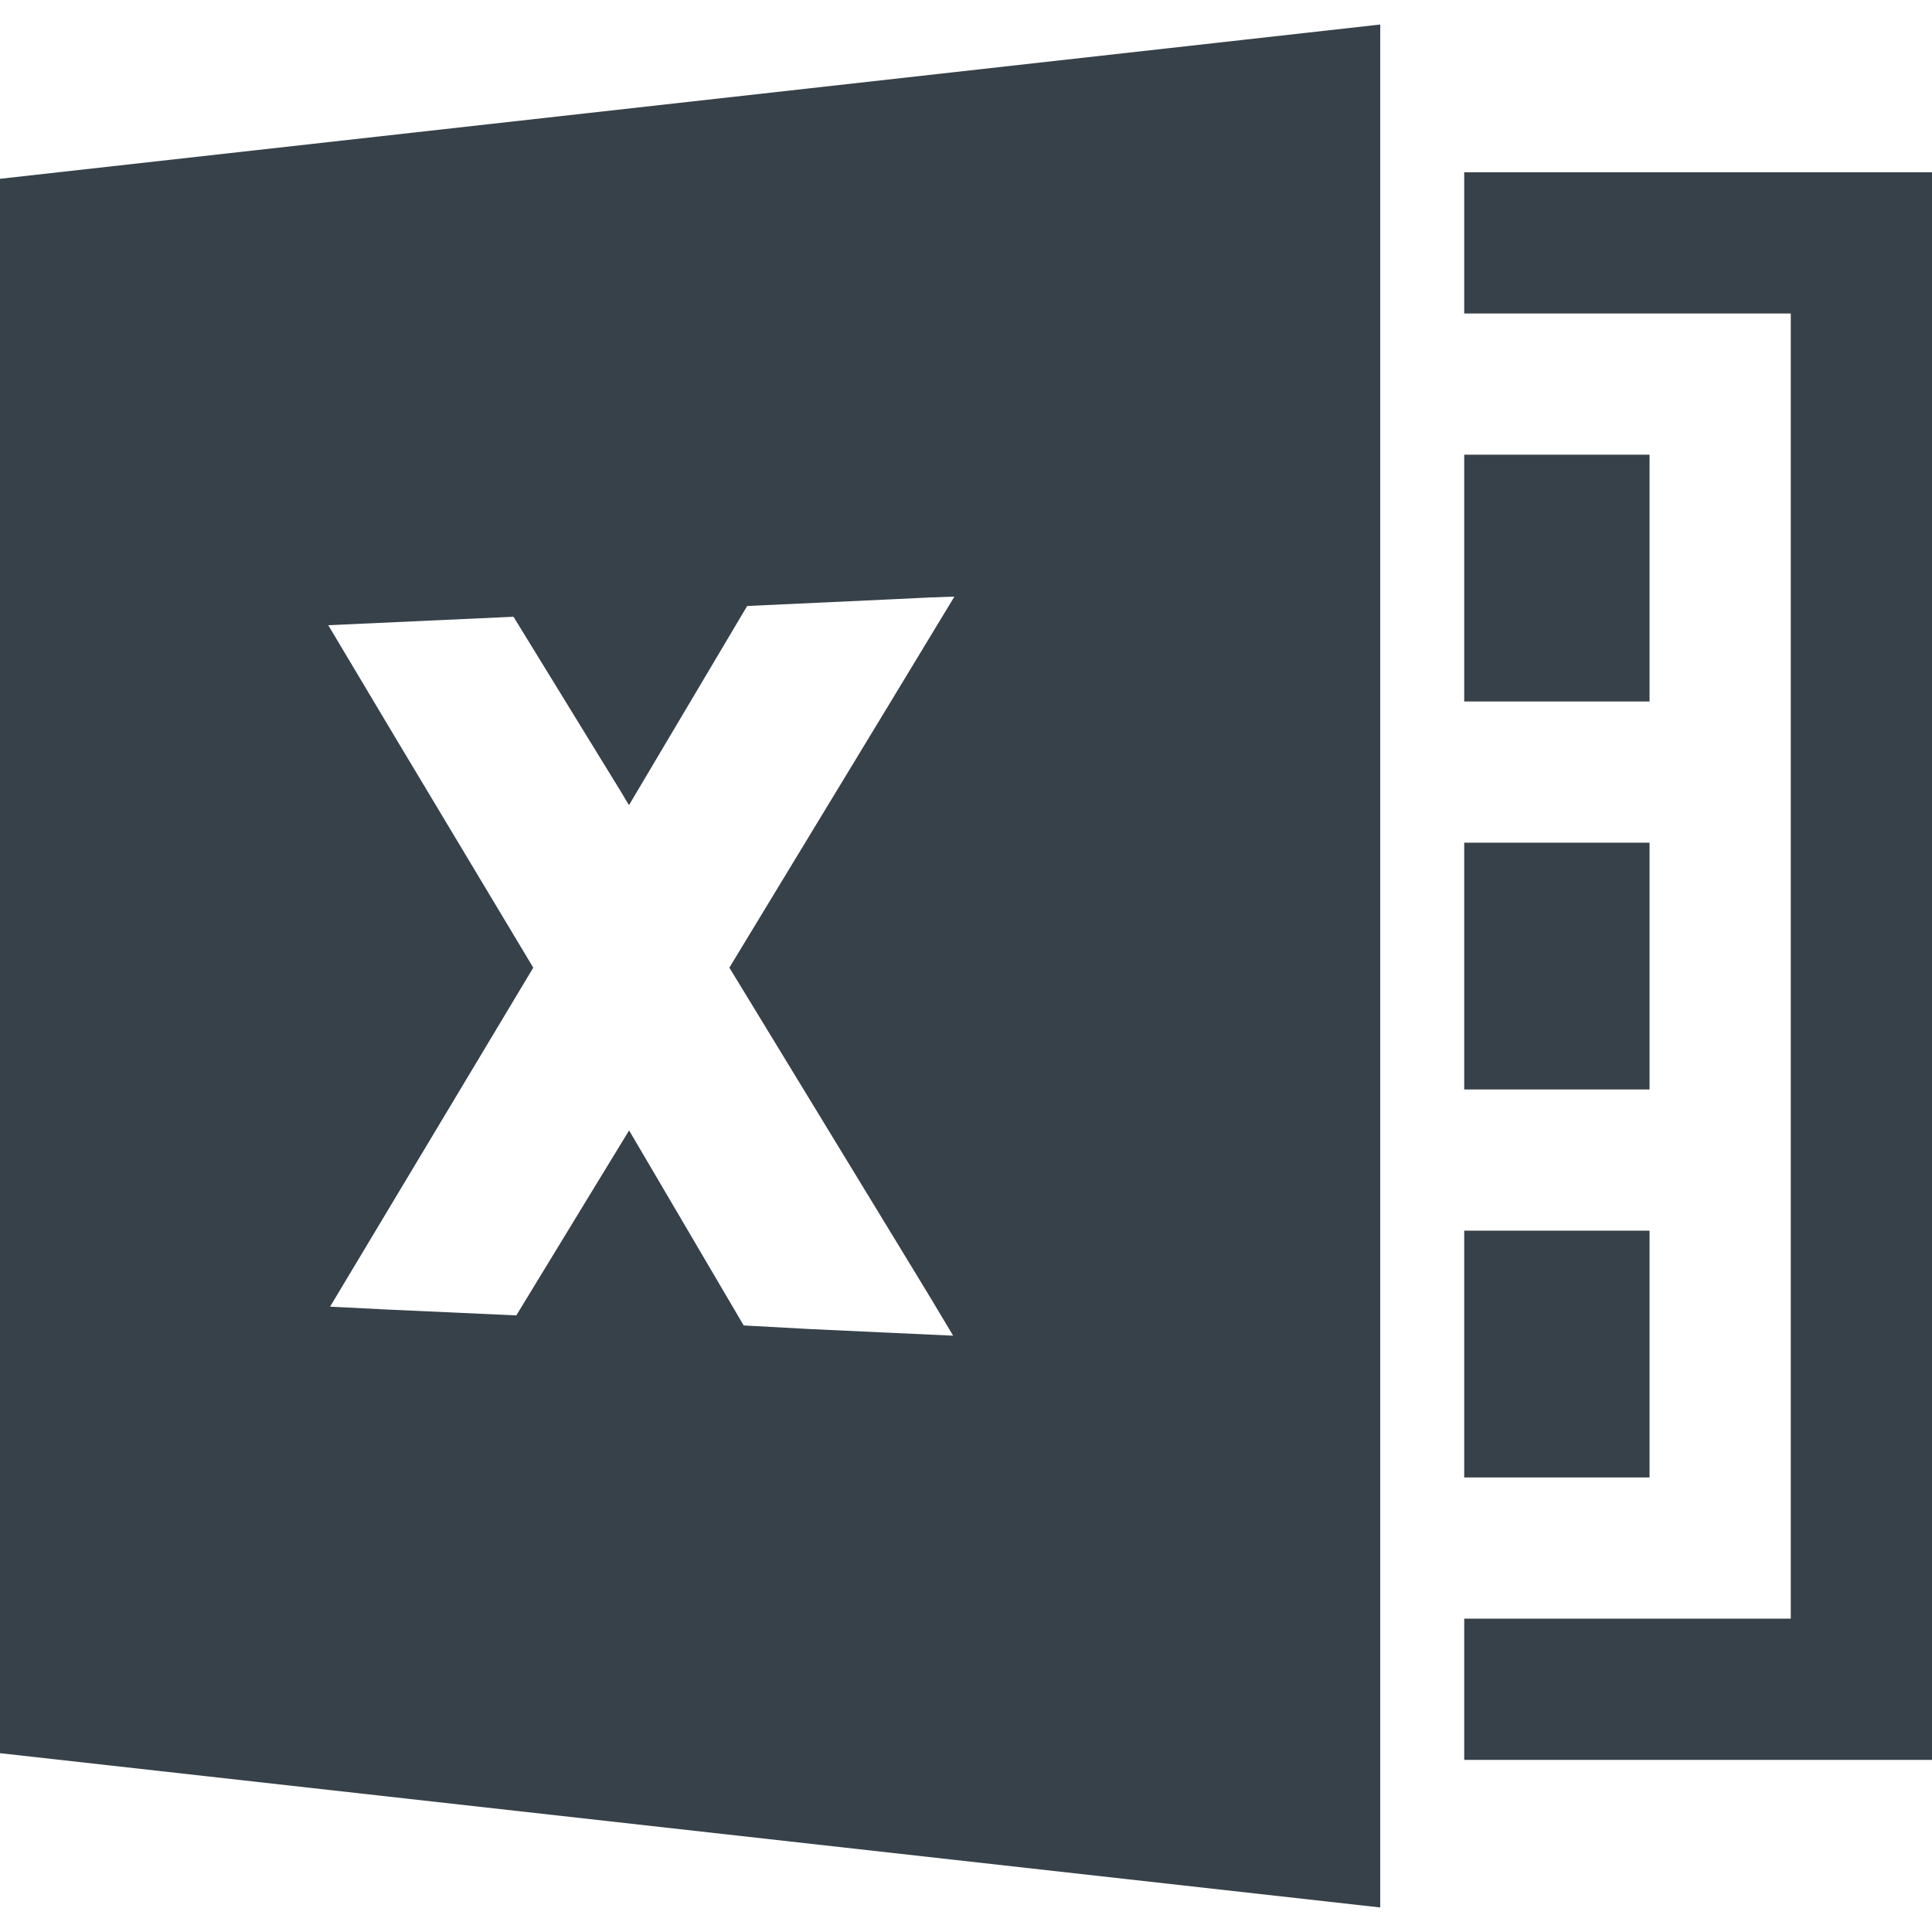 <?xml version="1.0" encoding="utf-8"?>
<!-- Generator: Adobe Illustrator 18.1.1, SVG Export Plug-In . SVG Version: 6.00 Build 0)  -->
<!DOCTYPE svg PUBLIC "-//W3C//DTD SVG 1.1//EN" "http://www.w3.org/Graphics/SVG/1.1/DTD/svg11.dtd">
<svg version="1.1" id="_x31_0" xmlns="http://www.w3.org/2000/svg" xmlns:xlink="http://www.w3.org/1999/xlink" x="0px" y="0px"
	 viewBox="0 0 512 512" style="enable-background:new 0 0 512 512;" xml:space="preserve">
<style type="text/css">
	.st0{fill:#374149;}
</style>
<g>
	<polygon class="st0" points="388.032,45.654 388.032,83.077 474.573,83.077 474.573,428.961 388.032,428.961 388.032,466.388 
		512,466.388 512,45.654 	"/>
	<rect x="388.032" y="120.5" class="st0" width="49.118" height="65.398"/>
	<rect x="388.032" y="223.321" class="st0" width="49.118" height="65.397"/>
	<rect x="388.032" y="326.141" class="st0" width="49.118" height="65.397"/>
	<path class="st0" d="M365.768,6.654V6.502L0,47.382V464.61l365.768,40.887v-39.11v-37.427v-37.423v-65.397v-37.423v-65.397v-37.423
		V120.5V83.077V45.654V10.511l0.015-3.857H365.768z M166.588,213.232l0.042-0.069l0.092,0.149l30.311-51.083l0.982-1.637
		l36.441-1.686l12.022-0.575l6.45-0.225l-16.835,27.792l-39.06,64.369l-3.742,6.175l3.742,6.13l38.733,63.57l10.914,17.938
		l5.917,9.891l-18.141-0.838l-19.598-0.906l-17.771-0.967l-0.054-0.091l-30.311-51.593l-7.112,11.646l-22.781,37.374l-33.647-1.526
		l-15.707-0.788l53.846-89.838l-36.913-61.571l-17.41-29.185l49.084-2.242l23.527,38.314l4.809,7.812L166.588,213.232z"/>
</g>
</svg>
